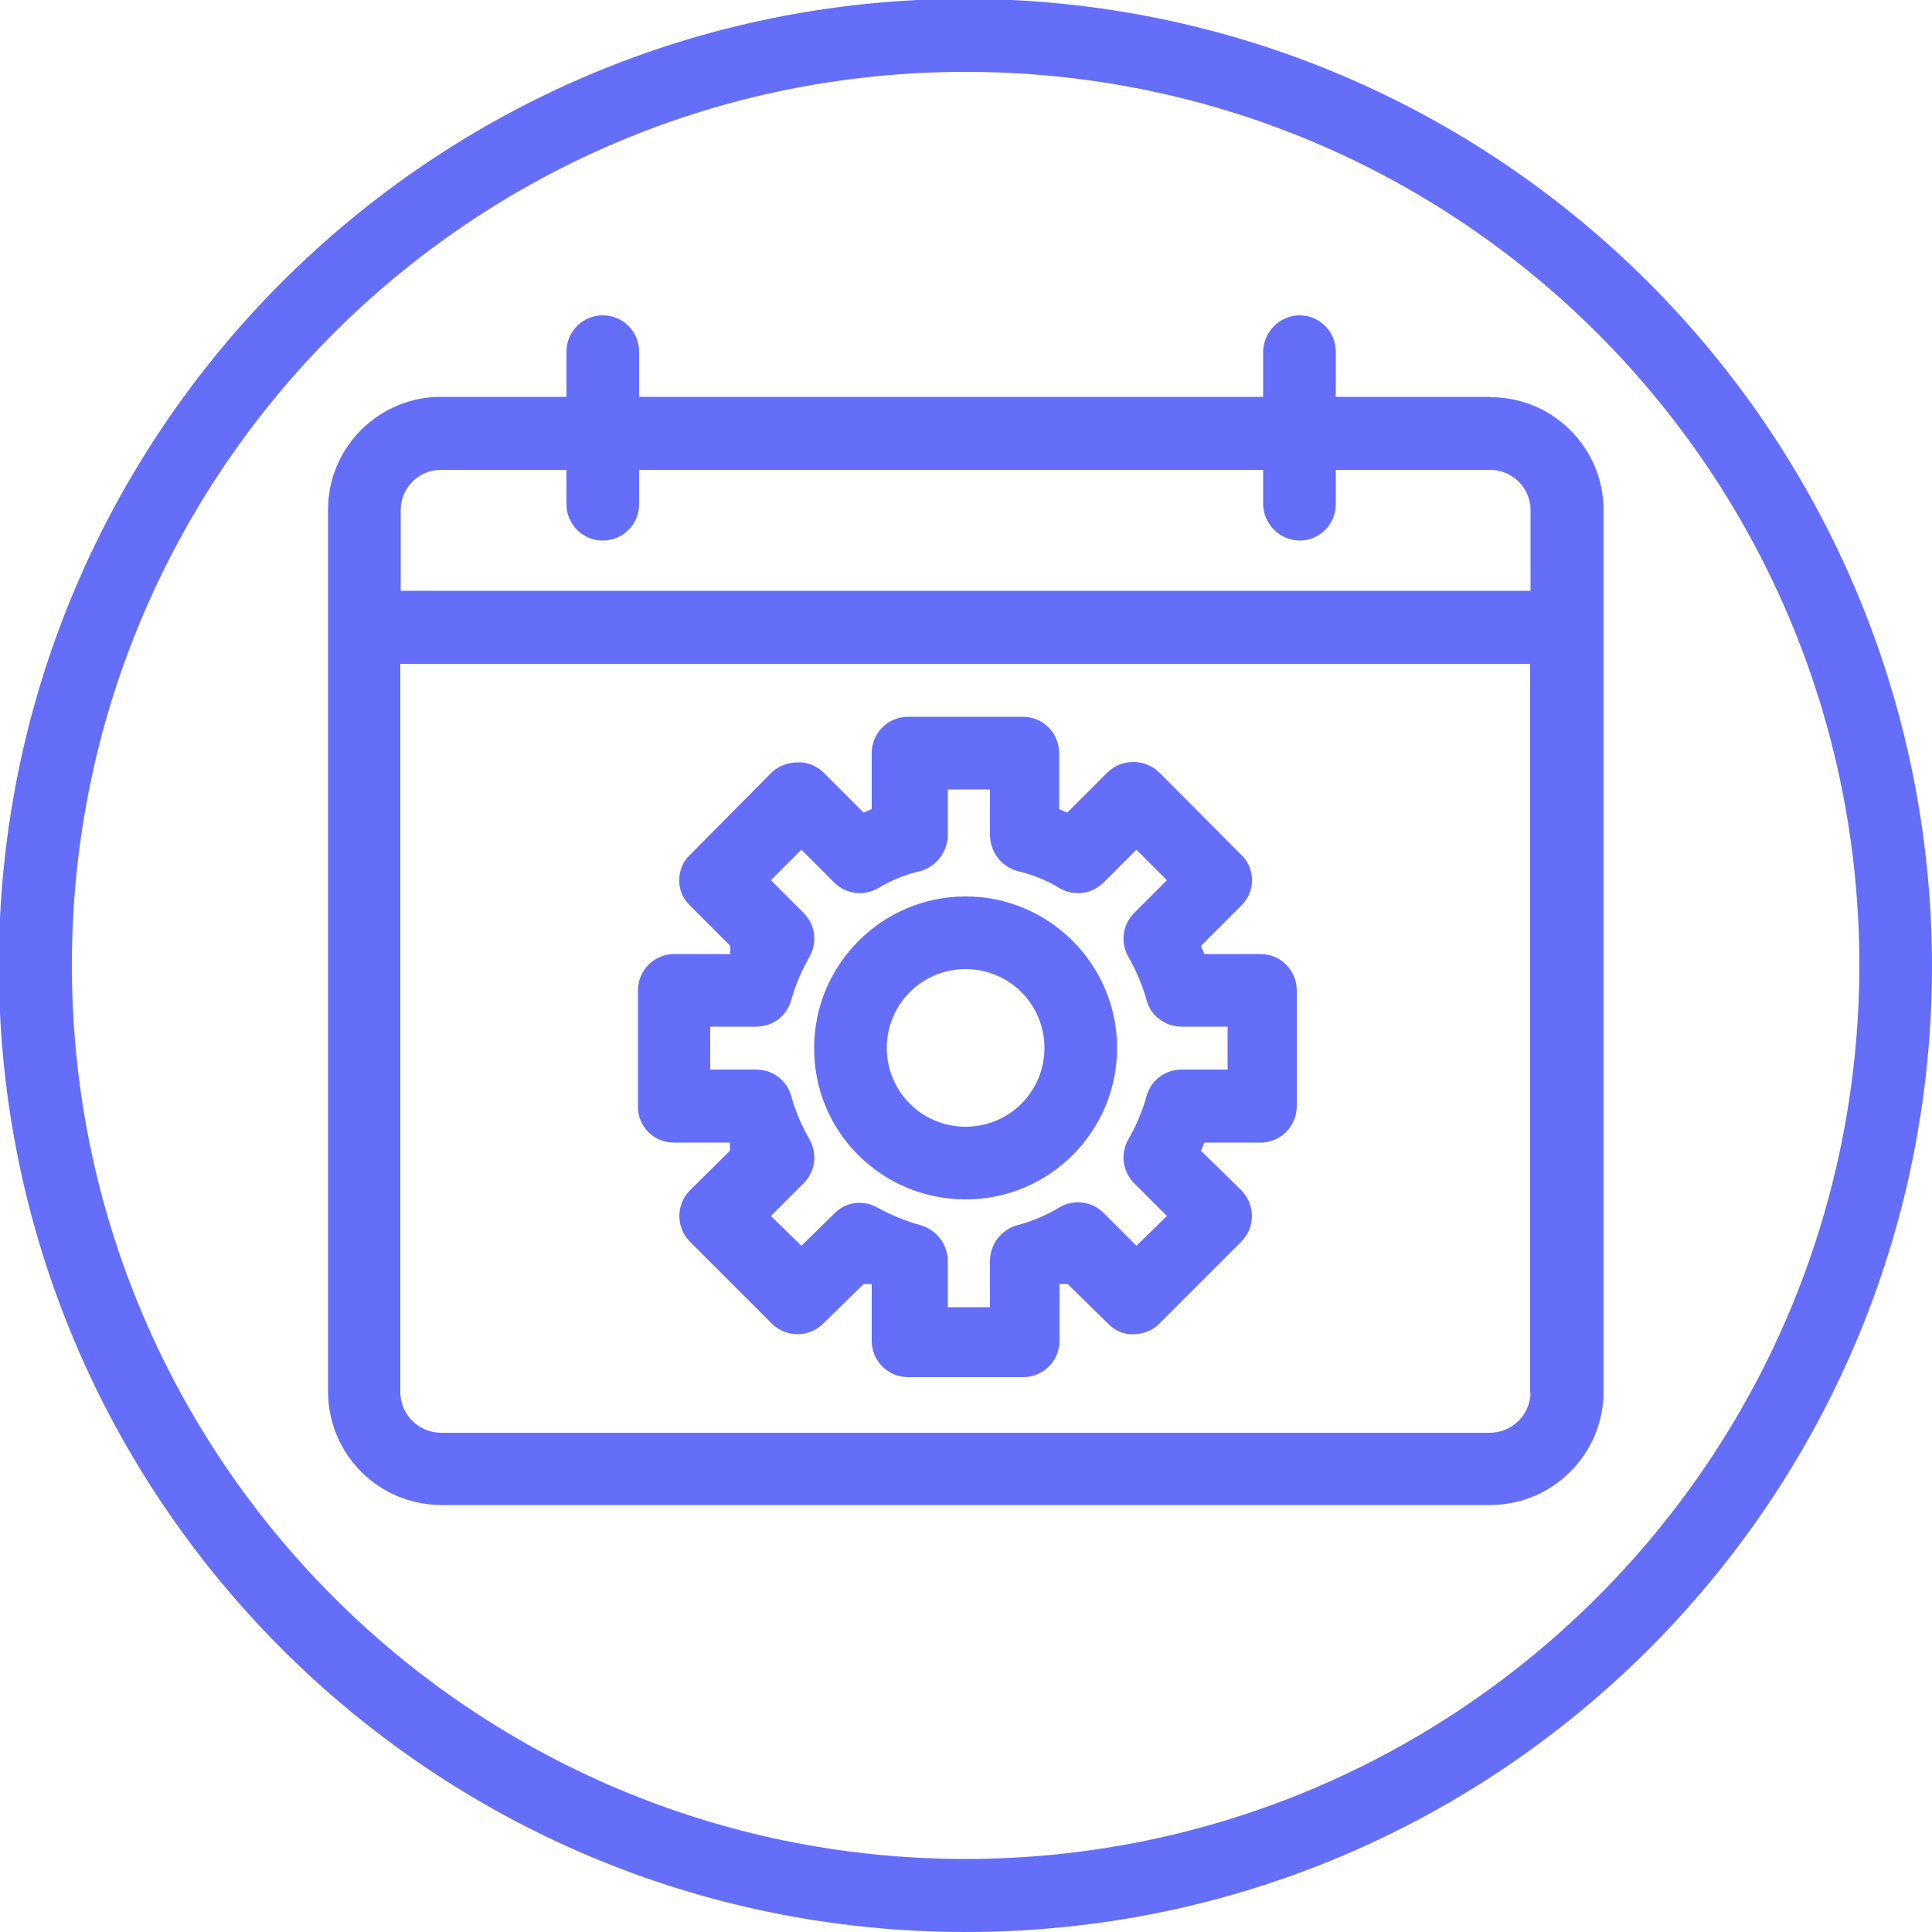 <?xml version="1.0" encoding="utf-8"?>
<!-- Generator: Adobe Illustrator 23.0.4, SVG Export Plug-In . SVG Version: 6.00 Build 0)  -->
<svg version="1.1" id="Layer_1" xmlns="http://www.w3.org/2000/svg" xmlns:xlink="http://www.w3.org/1999/xlink" x="0px" y="0px"
	 viewBox="0 0 500 500" style="enable-background:new 0 0 500 500;" xml:space="preserve">
<style type="text/css">
	.st0{fill:none;}
	.st1{fill:#646EF9;}
</style>
<g id="Layer_22">
	<path class="st0" d="M396.1,132c0-5.7-4.6-10.4-10.4-10.4c-0.1,0-0.1,0-0.2,0h-39.8v8.9c0,5.2-4.2,9.4-9.4,9.4
		c-5.2-0.1-9.3-4.3-9.4-9.4v-8.9H165.4v8.9c0,5.2-4.2,9.4-9.4,9.4c-5.2,0-9.4-4.2-9.4-9.4v-8.9h-32.3c-5.7-0.1-10.5,4.5-10.6,10.2
		c0,0.1,0,0.1,0,0.2v20.9h292.4V132z"/>
	<path class="st0" d="M103.7,360.4c0.1,5.8,4.8,10.4,10.6,10.4h271.3c5.8,0,10.5-4.6,10.6-10.4V171.8H103.7V360.4z M164,256.3
		c0-5.2,4.2-9.4,9.4-9.4H188v-2.1l-10.4-10.4c-3.6-3.4-3.8-9.2-0.4-12.8c0.1-0.1,0.3-0.3,0.4-0.4l21.1-21.3c1.8-1.7,4.3-2.7,6.8-2.6
		c2.5,0,4.8,0.9,6.6,2.6l10.4,10.4l2.1-0.9v-14.5c0-5.2,4.2-9.4,9.4-9.4h29.8c5.2,0,9.4,4.2,9.4,9.4v14.5l2.1,0.9l10.4-10.4
		c3.7-3.6,9.7-3.6,13.4,0l21.1,21.3c3.6,3.4,3.8,9.2,0.4,12.8c-0.1,0.1-0.3,0.3-0.4,0.4l-10.4,10.4l0.9,2.1h14.5
		c5.2,0,9.4,4.2,9.4,9.4v30c0,5.2-4.2,9.4-9.4,9.4h-14.5c-0.3,0.7-0.7,1.4-0.9,2.1l10.4,10.2c3.7,3.7,3.7,9.6,0.1,13.3
		c0,0,0,0-0.1,0.1l-21.1,21.1c-1.8,1.8-4.2,2.9-6.8,2.8c-2.5,0-4.9-1-6.6-2.8l-10.4-10.2h-2.1V347c0,5.2-4.2,9.4-9.4,9.4H235
		c-5.2,0-9.4-4.2-9.4-9.4v-14.7h-2.1l-10.4,10.2c-3.7,3.7-9.6,3.7-13.3,0.1c0,0,0,0-0.1-0.1l-21.1-21.1c-3.7-3.7-3.7-9.6-0.1-13.3
		c0,0,0,0,0.1-0.1l10.4-10.2c0-0.7,0-1.4,0-2.1h-14.5c-5.2,0-9.4-4.2-9.4-9.4L164,256.3z"/>
	<path class="st0" d="M249.9,18.6c-127.7,0-231.3,103.5-231.3,231.3s103.5,231.3,231.3,231.3s231.3-103.5,231.3-231.3
		C481,122.2,377.6,18.7,249.9,18.6z M414.9,162.3v198.1c-0.1,16.2-13.2,29.2-29.4,29.2H114.2c-16.2,0-29.3-13.1-29.4-29.2V132
		c0-16.1,13.1-29.2,29.2-29.2c0.1,0,0.1,0,0.2,0h32.3V91c0-5.2,4.2-9.4,9.4-9.4c5.2,0,9.4,4.2,9.4,9.4v11.7h161.5V91
		c0.1-5.2,4.3-9.3,9.4-9.4c5.2,0,9.4,4.2,9.4,9.4v11.7h39.8c16.1-0.1,29.3,12.9,29.4,29c0,0.1,0,0.1,0,0.2L414.9,162.3z"/>
	<path class="st0" d="M249.9,291.6c11.3,0,20.4-9.1,20.4-20.4s-9.1-20.4-20.4-20.4c-11.3,0-20.4,9.1-20.4,20.4l0,0
		C229.5,282.4,238.6,291.6,249.9,291.6z"/>
	<path class="st0" d="M203.8,283.8c1.1,3.9,2.7,7.6,4.7,11.1c2.1,3.7,1.5,8.3-1.5,11.3l-8.5,8.5l7.9,7.7l8.5-8.3
		c2.9-3.1,7.7-3.7,11.3-1.5c3.5,1.9,7.3,3.4,11.1,4.5c4.1,1.2,6.9,4.8,7,9.1v12.1h10.9v-12.1c0.1-4.2,2.9-7.9,7-9.1
		c3.9-1.1,7.6-2.6,11.1-4.7c3.7-2.1,8.3-1.5,11.3,1.5l8.5,8.5l7.9-7.7l-8.5-8.3c-3-3-3.6-7.6-1.5-11.3c2-3.5,3.6-7.2,4.7-11.1
		c1-4.1,4.8-7,9.1-7h11.9v-11.1H305c-4.3,0-8-2.8-9.1-7c-1.1-3.9-2.7-7.6-4.7-11.1c-2.1-3.7-1.5-8.3,1.5-11.3l8.5-8.5l-7.9-7.9
		l-8.5,8.5c-3,3-7.6,3.6-11.3,1.5c-3.4-2.1-7.2-3.6-11.1-4.5c-4.1-1.2-6.9-5-7-9.2v-11.9h-10.9v11.9c-0.1,4.3-2.9,8-7,9.2
		c-3.9,0.9-7.7,2.4-11.1,4.5c-3.7,2.1-8.3,1.5-11.3-1.5l-8.5-8.5l-7.9,7.9l8.5,8.5c3,3,3.6,7.6,1.5,11.3c-2,3.5-3.6,7.2-4.7,11.1
		c-1,4.1-4.8,7-9.1,7h-11.9V277h11.9C199,277,202.7,279.8,203.8,283.8z M249.9,231.9c21.7,0,39.2,17.6,39.2,39.2
		s-17.6,39.2-39.2,39.2s-39.2-17.6-39.2-39.2S228.2,231.9,249.9,231.9L249.9,231.9z"/>
	<path class="st1" d="M249.9-0.3C111.7-0.3-0.3,111.7-0.3,249.9S111.7,500,249.9,500S500,388,500,249.9l0,0
		C499.8,111.8,387.9-0.1,249.9-0.3z M249.9,481.1c-127.7,0-231.3-103.5-231.3-231.3S122.1,18.6,249.9,18.6s231.3,103.5,231.3,231.3
		C481,377.6,377.6,481,249.9,481.1z"/>
	<path class="st1" d="M385.5,102.7h-39.8V91c0-5.2-4.2-9.4-9.4-9.4c-5.2,0.1-9.3,4.3-9.4,9.4v11.7H165.4V91c0-5.2-4.2-9.4-9.4-9.4
		c-5.2,0-9.4,4.2-9.4,9.4v11.7h-32.3c-16.1-0.1-29.3,12.9-29.4,29c0,0.1,0,0.1,0,0.2v228.4c0.1,16.2,13.2,29.2,29.4,29.2h271.3
		c16.2,0,29.3-13.1,29.4-29.2V132c0-16.1-13.1-29.2-29.2-29.2C385.6,102.7,385.6,102.7,385.5,102.7z M103.7,132
		c0-5.7,4.6-10.4,10.4-10.4c0.1,0,0.1,0,0.2,0h32.3v8.9c0,5.2,4.2,9.4,9.4,9.4c5.2,0,9.4-4.2,9.4-9.4v-8.9h161.5v8.9
		c0.1,5.2,4.3,9.3,9.4,9.4c5.2,0,9.4-4.2,9.4-9.4v-8.9h39.8c5.7-0.1,10.5,4.5,10.6,10.2c0,0.1,0,0.1,0,0.2v20.9H103.7V132z
		 M396.1,360.4c-0.1,5.8-4.8,10.4-10.6,10.4H114.2c-5.8,0-10.5-4.6-10.6-10.4V171.8h292.4V360.4z"/>
	<path class="st1" d="M174.4,295.7h14.5c0,0.7,0,1.4,0,2.1L178.6,308c-3.7,3.7-3.7,9.6-0.1,13.3c0,0,0,0,0.1,0.1l21.1,21.1
		c3.7,3.7,9.6,3.7,13.3,0.1c0,0,0,0,0.1-0.1l10.4-10.2h2.1V347c0,5.2,4.2,9.4,9.4,9.4h29.8c5.2,0,9.4-4.2,9.4-9.4v-14.7h2.1
		l10.4,10.2c1.7,1.8,4.1,2.9,6.6,2.8c2.6,0,5-1,6.8-2.8l21.1-21.1c3.7-3.7,3.7-9.6,0.1-13.3c0,0,0,0-0.1-0.1l-10.4-10.2
		c0.3-0.7,0.6-1.4,0.9-2.1h14.5c5.2,0,9.4-4.2,9.4-9.4v-30c0-5.2-4.2-9.4-9.4-9.4h-14.5l-0.9-2.1l10.4-10.4
		c3.6-3.4,3.8-9.2,0.4-12.8c-0.1-0.1-0.3-0.3-0.4-0.4L300,199.9c-3.7-3.6-9.7-3.6-13.4,0l-10.4,10.4l-2.1-0.9v-14.5
		c0-5.2-4.2-9.4-9.4-9.4H235c-5.2,0-9.4,4.2-9.4,9.4v14.5l-2.1,0.9l-10.4-10.4c-1.8-1.7-4.1-2.7-6.6-2.6c-2.5,0-5,0.9-6.8,2.6
		l-21.1,21.3c-3.6,3.4-3.8,9.2-0.4,12.8c0.1,0.1,0.3,0.3,0.4,0.4l10.4,10.4v2.1h-14.5c-5.2,0-9.4,4.2-9.4,9.4v30
		C165,291.5,169.2,295.7,174.4,295.7z M183.8,265.7h11.9c4.3,0,8-2.8,9.1-7c1.1-3.9,2.7-7.6,4.7-11.1c2.1-3.7,1.5-8.3-1.5-11.3
		l-8.5-8.5l7.9-7.9l8.5,8.5c3,3,7.6,3.6,11.3,1.5c3.4-2.1,7.2-3.6,11.1-4.5c4.1-1.2,6.9-5,7-9.2v-11.9h10.9v11.9
		c0.1,4.3,2.9,8,7,9.2c3.9,0.9,7.7,2.4,11.1,4.5c3.7,2.1,8.3,1.5,11.3-1.5l8.5-8.5l7.9,7.9l-8.5,8.5c-3,3-3.6,7.6-1.5,11.3
		c2,3.5,3.6,7.2,4.7,11.1c1,4.1,4.8,7,9.1,7h11.9v11.1h-11.9c-4.3,0-8,2.8-9.1,7c-1.1,3.9-2.7,7.6-4.7,11.1
		c-2.1,3.7-1.5,8.3,1.5,11.3l8.5,8.5l-7.9,7.7l-8.5-8.5c-3-3-7.6-3.6-11.3-1.5c-3.5,2.1-7.2,3.7-11.1,4.7c-4.1,1.2-6.9,4.8-7,9.1
		v12.1h-10.9v-12.1c-0.1-4.2-2.9-7.9-7-9.1c-3.9-1.1-7.6-2.6-11.1-4.5c-3.7-2.2-8.4-1.6-11.3,1.5l-8.5,8.3l-7.9-7.7l8.5-8.5
		c3-3,3.6-7.6,1.5-11.3c-2-3.5-3.6-7.2-4.7-11.1c-1-4.1-4.8-7-9.1-7h-11.9V265.7z"/>
	<path class="st1" d="M249.9,310.4c21.7,0,39.2-17.6,39.2-39.2s-17.6-39.2-39.2-39.2s-39.2,17.6-39.2,39.2l0,0
		C210.6,292.9,228.2,310.4,249.9,310.4z M249.9,250.8c11.3,0,20.4,9.1,20.4,20.4s-9.1,20.4-20.4,20.4c-11.3,0-20.4-9.1-20.4-20.4
		l0,0C229.5,259.9,238.6,250.8,249.9,250.8z"/>
</g>
</svg>
